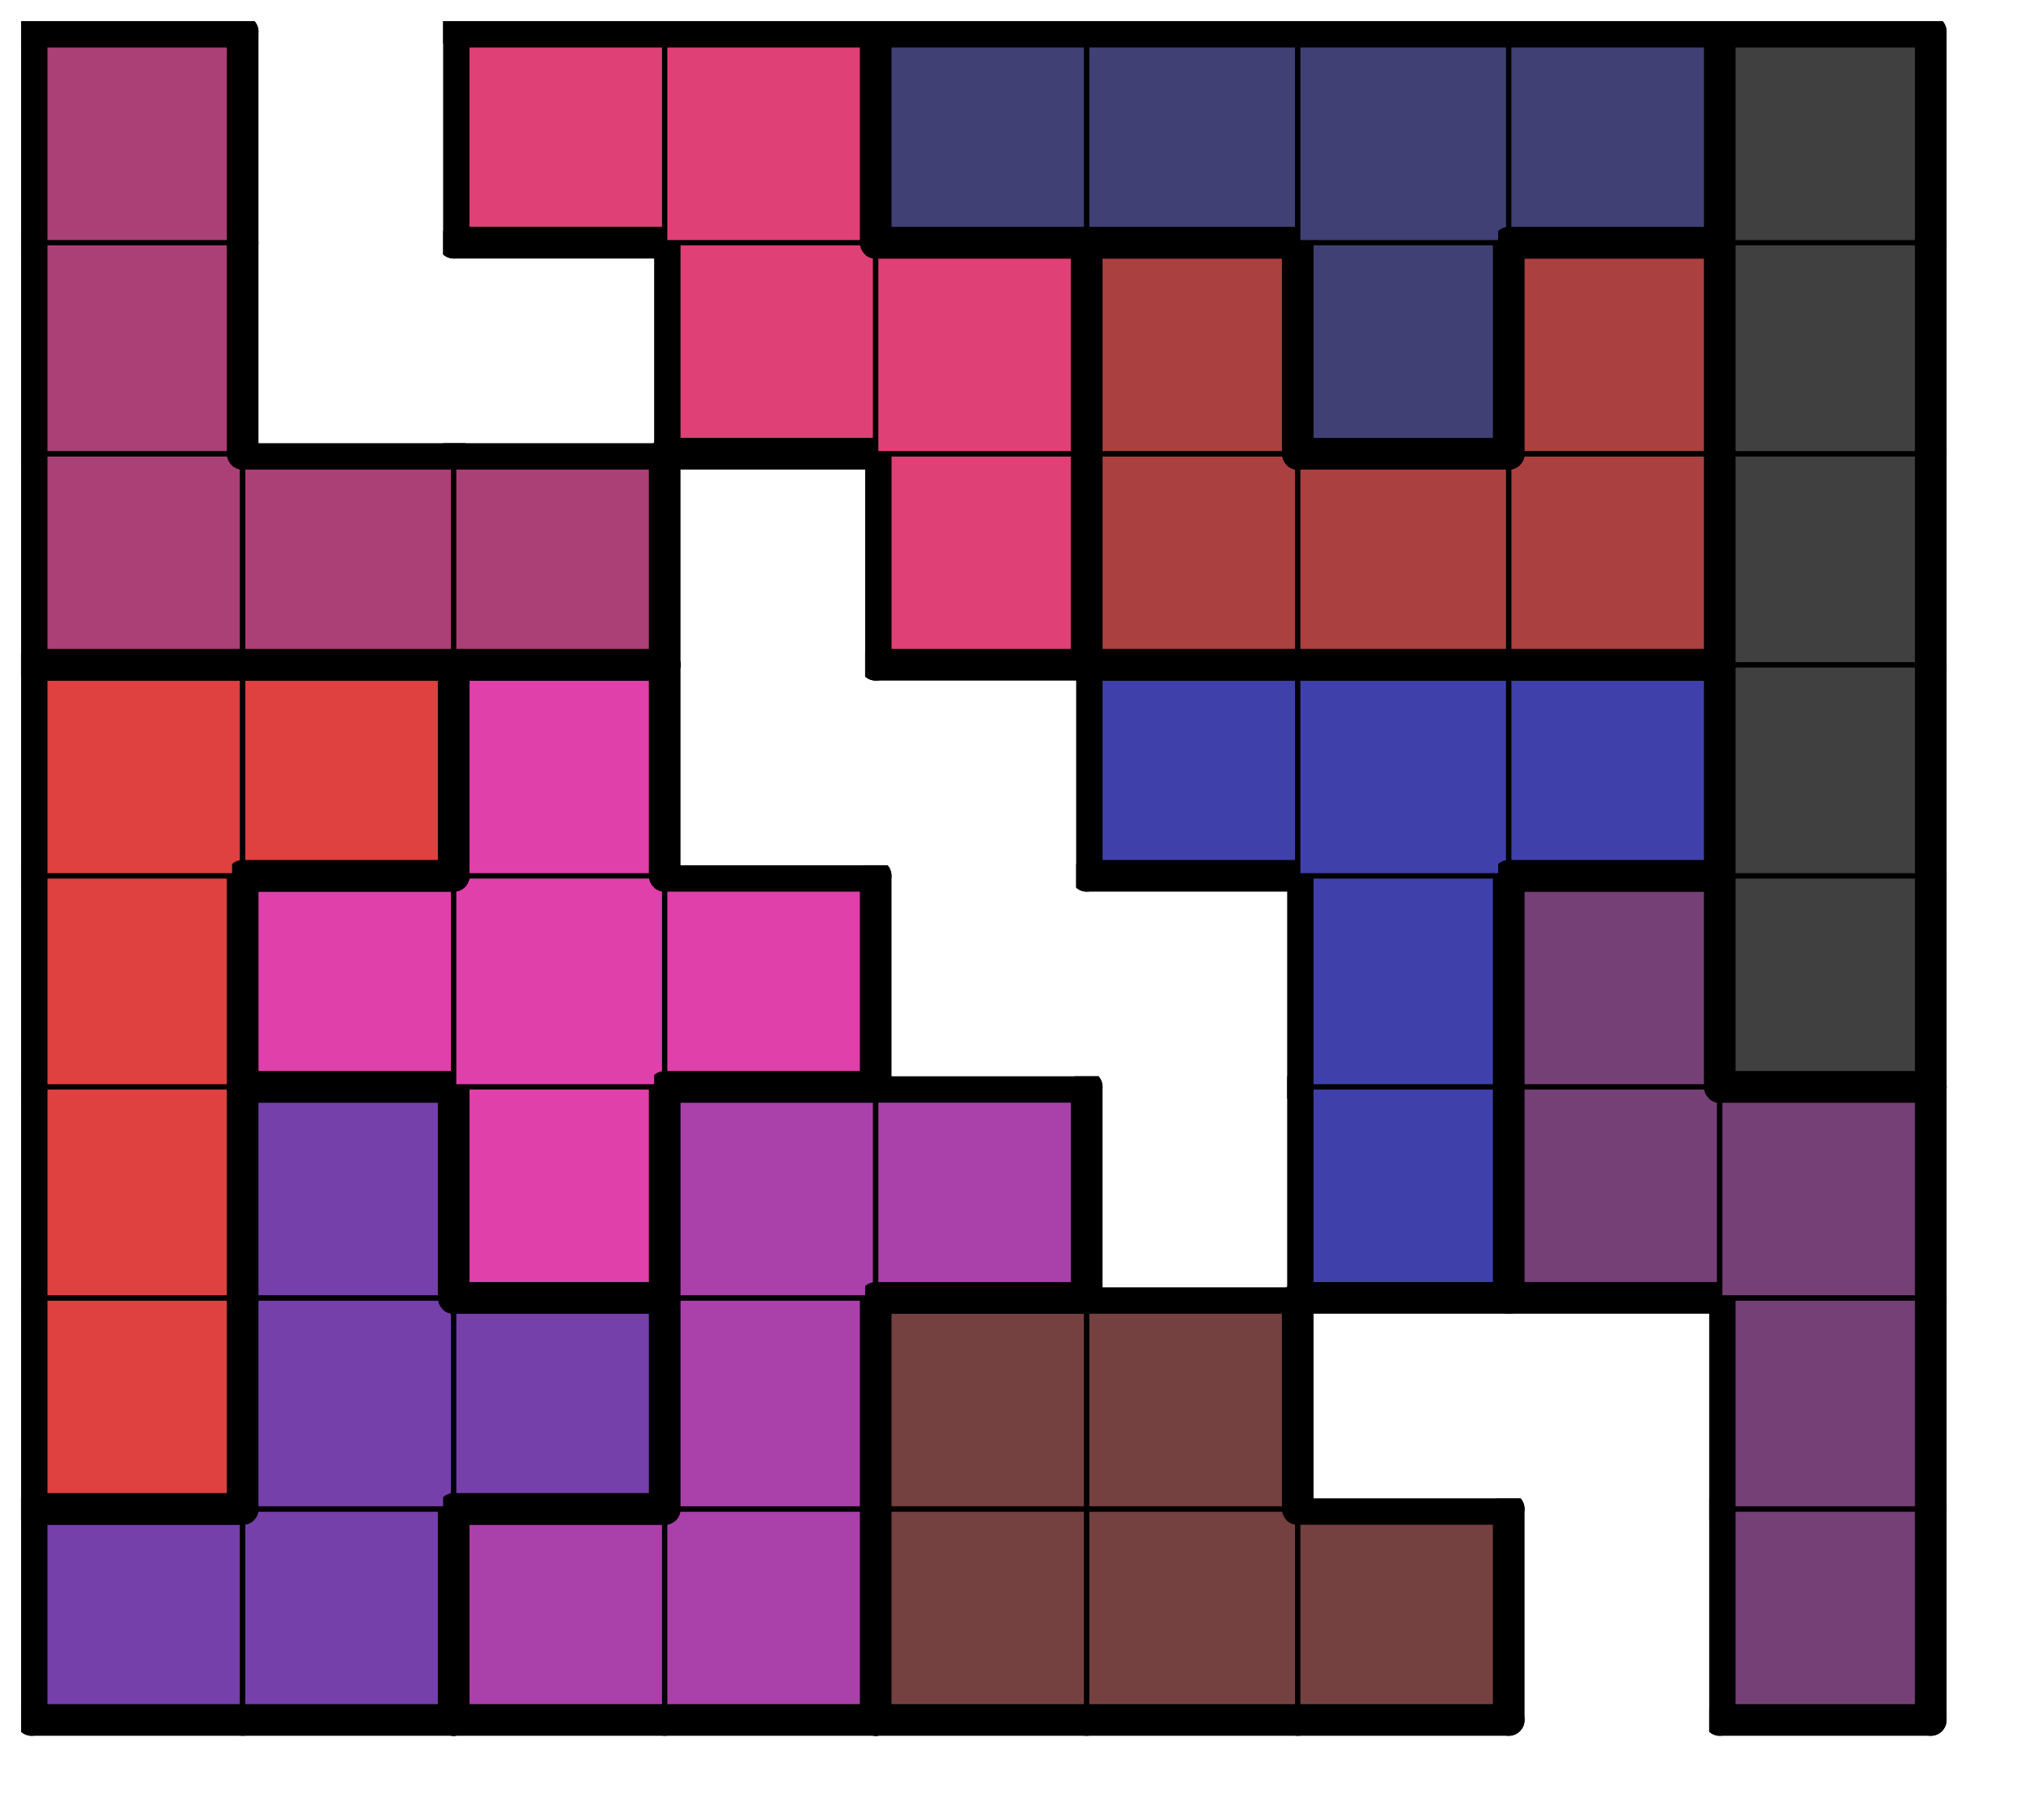 <svg version="1.1"
 xmlns="http://www.w3.org/2000/svg"
 xmlns:xlink="http://www.w3.org/1999/xlink" 
 width="77px" height="69px"
>

<!-- args used: -string 9 8 1 009 009 010 010 001 001 001 __ 005 003 009 009 010 001 001 __ __ 005 003 009 011 010 010 __ 008 005 005 003 011 011 011 __ __ 008 005 000 003 003 011 __ __ 008 008 008 000 006 006 006 __ 007 002 002 002 000 006 __ __ 007 007 002 004 002 000 006 __ 007 007 004 004 004 004 000-gray -scale 0.4  -->
<!--

Box for not set puzzle

-->
<symbol id="d95903c4-eee4-4a44-810d-ef2fc7b2a9a9box_-2">
<path d="M21 1 L1 1 L1 21 L21 21 Z" stroke="gray" stroke-width=".5"  fill-opacity="0" />
</symbol>
<!--

thicker border lines for Box

-->
<symbol id="d95903c4-eee4-4a44-810d-ef2fc7b2a9a9line_1">	<line x1="21" y1="1" x2="21" y2="1" style="stroke-linecap:round;stroke:black;stroke-width:3" />	</symbol>
<symbol id="d95903c4-eee4-4a44-810d-ef2fc7b2a9a9line_2">	<line x1="21" y1="1" x2="21" y2="21" style="stroke-linecap:round;stroke:black;stroke-width:3" />	</symbol>
<symbol id="d95903c4-eee4-4a44-810d-ef2fc7b2a9a9line_3">	<line x1="21" y1="21" x2="21" y2="21" style="stroke-linecap:round;stroke:black;stroke-width:3" />	</symbol>
<symbol id="d95903c4-eee4-4a44-810d-ef2fc7b2a9a9line_4">	<line x1="21" y1="21" x2="21" y2="1" style="stroke-linecap:round;stroke:black;stroke-width:3" />	</symbol>
<symbol id="d95903c4-eee4-4a44-810d-ef2fc7b2a9a9line_5">	<line x1="21" y1="1" x2="1" y2="1" style="stroke-linecap:round;stroke:black;stroke-width:3" />	</symbol>
<symbol id="d95903c4-eee4-4a44-810d-ef2fc7b2a9a9line_6">	<line x1="1" y1="1" x2="1" y2="21" style="stroke-linecap:round;stroke:black;stroke-width:3" />	</symbol>
<symbol id="d95903c4-eee4-4a44-810d-ef2fc7b2a9a9line_7">	<line x1="1" y1="21" x2="21" y2="21" style="stroke-linecap:round;stroke:black;stroke-width:3" />	</symbol>
<symbol id="d95903c4-eee4-4a44-810d-ef2fc7b2a9a9line_8">	<line x1="1" y1="1" x2="1" y2="1" style="stroke-linecap:round;stroke:black;stroke-width:3" />	</symbol>
<symbol id="d95903c4-eee4-4a44-810d-ef2fc7b2a9a9line_9">	<line x1="1" y1="1" x2="21" y2="1" style="stroke-linecap:round;stroke:black;stroke-width:3" />	</symbol>
<!--

real box definition

-->
<!--

Box_0 definition

-->
<symbol id="d95903c4-eee4-4a44-810d-ef2fc7b2a9a9box_9">
<path d="M21 1 L1 1 L1 21 L21 21 Z" style="fill:#7540AA;stroke-width:.5;stroke:black" />
</symbol>
<!--

Box_1 definition

-->
<symbol id="d95903c4-eee4-4a44-810d-ef2fc7b2a9a9box_10">
<path d="M21 1 L1 1 L1 21 L21 21 Z" style="fill:#AA40AA;stroke-width:.5;stroke:black" />
</symbol>
<!--

Box_2 definition

-->
<symbol id="d95903c4-eee4-4a44-810d-ef2fc7b2a9a9box_1">
<path d="M21 1 L1 1 L1 21 L21 21 Z" style="fill:#754040;stroke-width:.5;stroke:black" />
</symbol>
<!--

Box_4 definition

-->
<symbol id="d95903c4-eee4-4a44-810d-ef2fc7b2a9a9box_5">
<path d="M21 1 L1 1 L1 21 L21 21 Z" style="fill:#754075;stroke-width:.5;stroke:black" />
</symbol>
<!--

Box_5 definition

-->
<symbol id="d95903c4-eee4-4a44-810d-ef2fc7b2a9a9box_3">
<path d="M21 1 L1 1 L1 21 L21 21 Z" style="fill:#DF4040;stroke-width:.5;stroke:black" />
</symbol>
<!--

Box_6 definition

-->
<symbol id="d95903c4-eee4-4a44-810d-ef2fc7b2a9a9box_11">
<path d="M21 1 L1 1 L1 21 L21 21 Z" style="fill:#DF40AA;stroke-width:.5;stroke:black" />
</symbol>
<!--

Box_7 definition

-->
<symbol id="d95903c4-eee4-4a44-810d-ef2fc7b2a9a9box_8">
<path d="M21 1 L1 1 L1 21 L21 21 Z" style="fill:#4040AA;stroke-width:.5;stroke:black" />
</symbol>
<!--

Box_8 definition

-->
<symbol id="d95903c4-eee4-4a44-810d-ef2fc7b2a9a9box_0">
<path d="M21 1 L1 1 L1 21 L21 21 Z" style="fill:#404040;stroke-width:.5;stroke:black" />
</symbol>
<!--

Box_9 definition

-->
<symbol id="d95903c4-eee4-4a44-810d-ef2fc7b2a9a9box_6">
<path d="M21 1 L1 1 L1 21 L21 21 Z" style="fill:#AA4075;stroke-width:.5;stroke:black" />
</symbol>
<!--

Box_10 definition

-->
<symbol id="d95903c4-eee4-4a44-810d-ef2fc7b2a9a9box_7">
<path d="M21 1 L1 1 L1 21 L21 21 Z" style="fill:#DF4075;stroke-width:.5;stroke:black" />
</symbol>
<!--

Box_11 definition

-->
<symbol id="d95903c4-eee4-4a44-810d-ef2fc7b2a9a9box_2">
<path d="M21 1 L1 1 L1 21 L21 21 Z" style="fill:#AA4040;stroke-width:.5;stroke:black" />
</symbol>
<!--

Box_12 definition

-->
<symbol id="d95903c4-eee4-4a44-810d-ef2fc7b2a9a9box_4">
<path d="M21 1 L1 1 L1 21 L21 21 Z" style="fill:#404075;stroke-width:.5;stroke:black" />
</symbol>


<g transform="scale(0.4) translate(2,2) " >

<use x="0" y="140" xlink:href="#origin" />
<!--

now we use the box and set it to xy position
we start to paint with boxes with y==0 first!
we define animation for a puzzle, based on puzzleNbr!

-->
<use x="0" y="140" xlink:href="#d95903c4-eee4-4a44-810d-ef2fc7b2a9a9box_9" />
<use x="0" y="140" xlink:href="#d95903c4-eee4-4a44-810d-ef2fc7b2a9a9line_5" />
<use x="0" y="140" xlink:href="#d95903c4-eee4-4a44-810d-ef2fc7b2a9a9line_6" />
<use x="0" y="140" xlink:href="#d95903c4-eee4-4a44-810d-ef2fc7b2a9a9line_7" />
<use x="20" y="140" xlink:href="#d95903c4-eee4-4a44-810d-ef2fc7b2a9a9box_9" />
<use x="20" y="140" xlink:href="#d95903c4-eee4-4a44-810d-ef2fc7b2a9a9line_4" />
<use x="20" y="140" xlink:href="#d95903c4-eee4-4a44-810d-ef2fc7b2a9a9line_7" />
<use x="40" y="140" xlink:href="#d95903c4-eee4-4a44-810d-ef2fc7b2a9a9box_10" />
<use x="40" y="140" xlink:href="#d95903c4-eee4-4a44-810d-ef2fc7b2a9a9line_5" />
<use x="40" y="140" xlink:href="#d95903c4-eee4-4a44-810d-ef2fc7b2a9a9line_6" />
<use x="40" y="140" xlink:href="#d95903c4-eee4-4a44-810d-ef2fc7b2a9a9line_7" />
<use x="60" y="140" xlink:href="#d95903c4-eee4-4a44-810d-ef2fc7b2a9a9box_10" />
<use x="60" y="140" xlink:href="#d95903c4-eee4-4a44-810d-ef2fc7b2a9a9line_4" />
<use x="60" y="140" xlink:href="#d95903c4-eee4-4a44-810d-ef2fc7b2a9a9line_7" />
<use x="80" y="140" xlink:href="#d95903c4-eee4-4a44-810d-ef2fc7b2a9a9box_1" />
<use x="80" y="140" xlink:href="#d95903c4-eee4-4a44-810d-ef2fc7b2a9a9line_6" />
<use x="80" y="140" xlink:href="#d95903c4-eee4-4a44-810d-ef2fc7b2a9a9line_7" />
<use x="100" y="140" xlink:href="#d95903c4-eee4-4a44-810d-ef2fc7b2a9a9box_1" />
<use x="100" y="140" xlink:href="#d95903c4-eee4-4a44-810d-ef2fc7b2a9a9line_7" />
<use x="120" y="140" xlink:href="#d95903c4-eee4-4a44-810d-ef2fc7b2a9a9box_1" />
<use x="120" y="140" xlink:href="#d95903c4-eee4-4a44-810d-ef2fc7b2a9a9line_4" />
<use x="120" y="140" xlink:href="#d95903c4-eee4-4a44-810d-ef2fc7b2a9a9line_5" />
<use x="120" y="140" xlink:href="#d95903c4-eee4-4a44-810d-ef2fc7b2a9a9line_7" />
<use x="160" y="140" xlink:href="#d95903c4-eee4-4a44-810d-ef2fc7b2a9a9box_5" />
<use x="160" y="140" xlink:href="#d95903c4-eee4-4a44-810d-ef2fc7b2a9a9line_4" />
<use x="160" y="140" xlink:href="#d95903c4-eee4-4a44-810d-ef2fc7b2a9a9line_6" />
<use x="160" y="140" xlink:href="#d95903c4-eee4-4a44-810d-ef2fc7b2a9a9line_7" />
<use x="0" y="120" xlink:href="#d95903c4-eee4-4a44-810d-ef2fc7b2a9a9box_3" />
<use x="0" y="120" xlink:href="#d95903c4-eee4-4a44-810d-ef2fc7b2a9a9line_4" />
<use x="0" y="120" xlink:href="#d95903c4-eee4-4a44-810d-ef2fc7b2a9a9line_6" />
<use x="0" y="120" xlink:href="#d95903c4-eee4-4a44-810d-ef2fc7b2a9a9line_7" />
<use x="20" y="120" xlink:href="#d95903c4-eee4-4a44-810d-ef2fc7b2a9a9box_9" />
<use x="20" y="120" xlink:href="#d95903c4-eee4-4a44-810d-ef2fc7b2a9a9line_6" />
<use x="40" y="120" xlink:href="#d95903c4-eee4-4a44-810d-ef2fc7b2a9a9box_9" />
<use x="40" y="120" xlink:href="#d95903c4-eee4-4a44-810d-ef2fc7b2a9a9line_4" />
<use x="40" y="120" xlink:href="#d95903c4-eee4-4a44-810d-ef2fc7b2a9a9line_5" />
<use x="40" y="120" xlink:href="#d95903c4-eee4-4a44-810d-ef2fc7b2a9a9line_7" />
<use x="60" y="120" xlink:href="#d95903c4-eee4-4a44-810d-ef2fc7b2a9a9box_10" />
<use x="60" y="120" xlink:href="#d95903c4-eee4-4a44-810d-ef2fc7b2a9a9line_4" />
<use x="60" y="120" xlink:href="#d95903c4-eee4-4a44-810d-ef2fc7b2a9a9line_6" />
<use x="80" y="120" xlink:href="#d95903c4-eee4-4a44-810d-ef2fc7b2a9a9box_1" />
<use x="80" y="120" xlink:href="#d95903c4-eee4-4a44-810d-ef2fc7b2a9a9line_5" />
<use x="80" y="120" xlink:href="#d95903c4-eee4-4a44-810d-ef2fc7b2a9a9line_6" />
<use x="100" y="120" xlink:href="#d95903c4-eee4-4a44-810d-ef2fc7b2a9a9box_1" />
<use x="100" y="120" xlink:href="#d95903c4-eee4-4a44-810d-ef2fc7b2a9a9line_4" />
<use x="100" y="120" xlink:href="#d95903c4-eee4-4a44-810d-ef2fc7b2a9a9line_5" />
<use x="160" y="120" xlink:href="#d95903c4-eee4-4a44-810d-ef2fc7b2a9a9box_5" />
<use x="160" y="120" xlink:href="#d95903c4-eee4-4a44-810d-ef2fc7b2a9a9line_4" />
<use x="160" y="120" xlink:href="#d95903c4-eee4-4a44-810d-ef2fc7b2a9a9line_6" />
<use x="0" y="100" xlink:href="#d95903c4-eee4-4a44-810d-ef2fc7b2a9a9box_3" />
<use x="0" y="100" xlink:href="#d95903c4-eee4-4a44-810d-ef2fc7b2a9a9line_4" />
<use x="0" y="100" xlink:href="#d95903c4-eee4-4a44-810d-ef2fc7b2a9a9line_6" />
<use x="20" y="100" xlink:href="#d95903c4-eee4-4a44-810d-ef2fc7b2a9a9box_9" />
<use x="20" y="100" xlink:href="#d95903c4-eee4-4a44-810d-ef2fc7b2a9a9line_4" />
<use x="20" y="100" xlink:href="#d95903c4-eee4-4a44-810d-ef2fc7b2a9a9line_5" />
<use x="20" y="100" xlink:href="#d95903c4-eee4-4a44-810d-ef2fc7b2a9a9line_6" />
<use x="40" y="100" xlink:href="#d95903c4-eee4-4a44-810d-ef2fc7b2a9a9box_11" />
<use x="40" y="100" xlink:href="#d95903c4-eee4-4a44-810d-ef2fc7b2a9a9line_4" />
<use x="40" y="100" xlink:href="#d95903c4-eee4-4a44-810d-ef2fc7b2a9a9line_6" />
<use x="40" y="100" xlink:href="#d95903c4-eee4-4a44-810d-ef2fc7b2a9a9line_7" />
<use x="60" y="100" xlink:href="#d95903c4-eee4-4a44-810d-ef2fc7b2a9a9box_10" />
<use x="60" y="100" xlink:href="#d95903c4-eee4-4a44-810d-ef2fc7b2a9a9line_5" />
<use x="60" y="100" xlink:href="#d95903c4-eee4-4a44-810d-ef2fc7b2a9a9line_6" />
<use x="80" y="100" xlink:href="#d95903c4-eee4-4a44-810d-ef2fc7b2a9a9box_10" />
<use x="80" y="100" xlink:href="#d95903c4-eee4-4a44-810d-ef2fc7b2a9a9line_4" />
<use x="80" y="100" xlink:href="#d95903c4-eee4-4a44-810d-ef2fc7b2a9a9line_5" />
<use x="80" y="100" xlink:href="#d95903c4-eee4-4a44-810d-ef2fc7b2a9a9line_7" />
<use x="120" y="100" xlink:href="#d95903c4-eee4-4a44-810d-ef2fc7b2a9a9box_8" />
<use x="120" y="100" xlink:href="#d95903c4-eee4-4a44-810d-ef2fc7b2a9a9line_4" />
<use x="120" y="100" xlink:href="#d95903c4-eee4-4a44-810d-ef2fc7b2a9a9line_6" />
<use x="120" y="100" xlink:href="#d95903c4-eee4-4a44-810d-ef2fc7b2a9a9line_7" />
<use x="140" y="100" xlink:href="#d95903c4-eee4-4a44-810d-ef2fc7b2a9a9box_5" />
<use x="140" y="100" xlink:href="#d95903c4-eee4-4a44-810d-ef2fc7b2a9a9line_6" />
<use x="140" y="100" xlink:href="#d95903c4-eee4-4a44-810d-ef2fc7b2a9a9line_7" />
<use x="160" y="100" xlink:href="#d95903c4-eee4-4a44-810d-ef2fc7b2a9a9box_5" />
<use x="160" y="100" xlink:href="#d95903c4-eee4-4a44-810d-ef2fc7b2a9a9line_4" />
<use x="160" y="100" xlink:href="#d95903c4-eee4-4a44-810d-ef2fc7b2a9a9line_5" />
<use x="0" y="80" xlink:href="#d95903c4-eee4-4a44-810d-ef2fc7b2a9a9box_3" />
<use x="0" y="80" xlink:href="#d95903c4-eee4-4a44-810d-ef2fc7b2a9a9line_4" />
<use x="0" y="80" xlink:href="#d95903c4-eee4-4a44-810d-ef2fc7b2a9a9line_6" />
<use x="20" y="80" xlink:href="#d95903c4-eee4-4a44-810d-ef2fc7b2a9a9box_11" />
<use x="20" y="80" xlink:href="#d95903c4-eee4-4a44-810d-ef2fc7b2a9a9line_5" />
<use x="20" y="80" xlink:href="#d95903c4-eee4-4a44-810d-ef2fc7b2a9a9line_6" />
<use x="20" y="80" xlink:href="#d95903c4-eee4-4a44-810d-ef2fc7b2a9a9line_7" />
<use x="40" y="80" xlink:href="#d95903c4-eee4-4a44-810d-ef2fc7b2a9a9box_11" />
<use x="60" y="80" xlink:href="#d95903c4-eee4-4a44-810d-ef2fc7b2a9a9box_11" />
<use x="60" y="80" xlink:href="#d95903c4-eee4-4a44-810d-ef2fc7b2a9a9line_4" />
<use x="60" y="80" xlink:href="#d95903c4-eee4-4a44-810d-ef2fc7b2a9a9line_5" />
<use x="60" y="80" xlink:href="#d95903c4-eee4-4a44-810d-ef2fc7b2a9a9line_7" />
<use x="120" y="80" xlink:href="#d95903c4-eee4-4a44-810d-ef2fc7b2a9a9box_8" />
<use x="120" y="80" xlink:href="#d95903c4-eee4-4a44-810d-ef2fc7b2a9a9line_4" />
<use x="120" y="80" xlink:href="#d95903c4-eee4-4a44-810d-ef2fc7b2a9a9line_6" />
<use x="140" y="80" xlink:href="#d95903c4-eee4-4a44-810d-ef2fc7b2a9a9box_5" />
<use x="140" y="80" xlink:href="#d95903c4-eee4-4a44-810d-ef2fc7b2a9a9line_4" />
<use x="140" y="80" xlink:href="#d95903c4-eee4-4a44-810d-ef2fc7b2a9a9line_5" />
<use x="140" y="80" xlink:href="#d95903c4-eee4-4a44-810d-ef2fc7b2a9a9line_6" />
<use x="160" y="80" xlink:href="#d95903c4-eee4-4a44-810d-ef2fc7b2a9a9box_0" />
<use x="160" y="80" xlink:href="#d95903c4-eee4-4a44-810d-ef2fc7b2a9a9line_4" />
<use x="160" y="80" xlink:href="#d95903c4-eee4-4a44-810d-ef2fc7b2a9a9line_6" />
<use x="160" y="80" xlink:href="#d95903c4-eee4-4a44-810d-ef2fc7b2a9a9line_7" />
<use x="0" y="60" xlink:href="#d95903c4-eee4-4a44-810d-ef2fc7b2a9a9box_3" />
<use x="0" y="60" xlink:href="#d95903c4-eee4-4a44-810d-ef2fc7b2a9a9line_5" />
<use x="0" y="60" xlink:href="#d95903c4-eee4-4a44-810d-ef2fc7b2a9a9line_6" />
<use x="20" y="60" xlink:href="#d95903c4-eee4-4a44-810d-ef2fc7b2a9a9box_3" />
<use x="20" y="60" xlink:href="#d95903c4-eee4-4a44-810d-ef2fc7b2a9a9line_4" />
<use x="20" y="60" xlink:href="#d95903c4-eee4-4a44-810d-ef2fc7b2a9a9line_5" />
<use x="20" y="60" xlink:href="#d95903c4-eee4-4a44-810d-ef2fc7b2a9a9line_7" />
<use x="40" y="60" xlink:href="#d95903c4-eee4-4a44-810d-ef2fc7b2a9a9box_11" />
<use x="40" y="60" xlink:href="#d95903c4-eee4-4a44-810d-ef2fc7b2a9a9line_4" />
<use x="40" y="60" xlink:href="#d95903c4-eee4-4a44-810d-ef2fc7b2a9a9line_5" />
<use x="40" y="60" xlink:href="#d95903c4-eee4-4a44-810d-ef2fc7b2a9a9line_6" />
<use x="100" y="60" xlink:href="#d95903c4-eee4-4a44-810d-ef2fc7b2a9a9box_8" />
<use x="100" y="60" xlink:href="#d95903c4-eee4-4a44-810d-ef2fc7b2a9a9line_5" />
<use x="100" y="60" xlink:href="#d95903c4-eee4-4a44-810d-ef2fc7b2a9a9line_6" />
<use x="100" y="60" xlink:href="#d95903c4-eee4-4a44-810d-ef2fc7b2a9a9line_7" />
<use x="120" y="60" xlink:href="#d95903c4-eee4-4a44-810d-ef2fc7b2a9a9box_8" />
<use x="120" y="60" xlink:href="#d95903c4-eee4-4a44-810d-ef2fc7b2a9a9line_5" />
<use x="140" y="60" xlink:href="#d95903c4-eee4-4a44-810d-ef2fc7b2a9a9box_8" />
<use x="140" y="60" xlink:href="#d95903c4-eee4-4a44-810d-ef2fc7b2a9a9line_4" />
<use x="140" y="60" xlink:href="#d95903c4-eee4-4a44-810d-ef2fc7b2a9a9line_5" />
<use x="140" y="60" xlink:href="#d95903c4-eee4-4a44-810d-ef2fc7b2a9a9line_7" />
<use x="160" y="60" xlink:href="#d95903c4-eee4-4a44-810d-ef2fc7b2a9a9box_0" />
<use x="160" y="60" xlink:href="#d95903c4-eee4-4a44-810d-ef2fc7b2a9a9line_4" />
<use x="160" y="60" xlink:href="#d95903c4-eee4-4a44-810d-ef2fc7b2a9a9line_6" />
<use x="0" y="40" xlink:href="#d95903c4-eee4-4a44-810d-ef2fc7b2a9a9box_6" />
<use x="0" y="40" xlink:href="#d95903c4-eee4-4a44-810d-ef2fc7b2a9a9line_6" />
<use x="0" y="40" xlink:href="#d95903c4-eee4-4a44-810d-ef2fc7b2a9a9line_7" />
<use x="20" y="40" xlink:href="#d95903c4-eee4-4a44-810d-ef2fc7b2a9a9box_6" />
<use x="20" y="40" xlink:href="#d95903c4-eee4-4a44-810d-ef2fc7b2a9a9line_5" />
<use x="20" y="40" xlink:href="#d95903c4-eee4-4a44-810d-ef2fc7b2a9a9line_7" />
<use x="40" y="40" xlink:href="#d95903c4-eee4-4a44-810d-ef2fc7b2a9a9box_6" />
<use x="40" y="40" xlink:href="#d95903c4-eee4-4a44-810d-ef2fc7b2a9a9line_4" />
<use x="40" y="40" xlink:href="#d95903c4-eee4-4a44-810d-ef2fc7b2a9a9line_5" />
<use x="40" y="40" xlink:href="#d95903c4-eee4-4a44-810d-ef2fc7b2a9a9line_7" />
<use x="80" y="40" xlink:href="#d95903c4-eee4-4a44-810d-ef2fc7b2a9a9box_7" />
<use x="80" y="40" xlink:href="#d95903c4-eee4-4a44-810d-ef2fc7b2a9a9line_4" />
<use x="80" y="40" xlink:href="#d95903c4-eee4-4a44-810d-ef2fc7b2a9a9line_6" />
<use x="80" y="40" xlink:href="#d95903c4-eee4-4a44-810d-ef2fc7b2a9a9line_7" />
<use x="100" y="40" xlink:href="#d95903c4-eee4-4a44-810d-ef2fc7b2a9a9box_2" />
<use x="100" y="40" xlink:href="#d95903c4-eee4-4a44-810d-ef2fc7b2a9a9line_6" />
<use x="100" y="40" xlink:href="#d95903c4-eee4-4a44-810d-ef2fc7b2a9a9line_7" />
<use x="120" y="40" xlink:href="#d95903c4-eee4-4a44-810d-ef2fc7b2a9a9box_2" />
<use x="120" y="40" xlink:href="#d95903c4-eee4-4a44-810d-ef2fc7b2a9a9line_5" />
<use x="120" y="40" xlink:href="#d95903c4-eee4-4a44-810d-ef2fc7b2a9a9line_7" />
<use x="140" y="40" xlink:href="#d95903c4-eee4-4a44-810d-ef2fc7b2a9a9box_2" />
<use x="140" y="40" xlink:href="#d95903c4-eee4-4a44-810d-ef2fc7b2a9a9line_4" />
<use x="140" y="40" xlink:href="#d95903c4-eee4-4a44-810d-ef2fc7b2a9a9line_7" />
<use x="160" y="40" xlink:href="#d95903c4-eee4-4a44-810d-ef2fc7b2a9a9box_0" />
<use x="160" y="40" xlink:href="#d95903c4-eee4-4a44-810d-ef2fc7b2a9a9line_4" />
<use x="160" y="40" xlink:href="#d95903c4-eee4-4a44-810d-ef2fc7b2a9a9line_6" />
<use x="0" y="20" xlink:href="#d95903c4-eee4-4a44-810d-ef2fc7b2a9a9box_6" />
<use x="0" y="20" xlink:href="#d95903c4-eee4-4a44-810d-ef2fc7b2a9a9line_4" />
<use x="0" y="20" xlink:href="#d95903c4-eee4-4a44-810d-ef2fc7b2a9a9line_6" />
<use x="60" y="20" xlink:href="#d95903c4-eee4-4a44-810d-ef2fc7b2a9a9box_7" />
<use x="60" y="20" xlink:href="#d95903c4-eee4-4a44-810d-ef2fc7b2a9a9line_6" />
<use x="60" y="20" xlink:href="#d95903c4-eee4-4a44-810d-ef2fc7b2a9a9line_7" />
<use x="80" y="20" xlink:href="#d95903c4-eee4-4a44-810d-ef2fc7b2a9a9box_7" />
<use x="80" y="20" xlink:href="#d95903c4-eee4-4a44-810d-ef2fc7b2a9a9line_4" />
<use x="80" y="20" xlink:href="#d95903c4-eee4-4a44-810d-ef2fc7b2a9a9line_5" />
<use x="100" y="20" xlink:href="#d95903c4-eee4-4a44-810d-ef2fc7b2a9a9box_2" />
<use x="100" y="20" xlink:href="#d95903c4-eee4-4a44-810d-ef2fc7b2a9a9line_4" />
<use x="100" y="20" xlink:href="#d95903c4-eee4-4a44-810d-ef2fc7b2a9a9line_5" />
<use x="100" y="20" xlink:href="#d95903c4-eee4-4a44-810d-ef2fc7b2a9a9line_6" />
<use x="120" y="20" xlink:href="#d95903c4-eee4-4a44-810d-ef2fc7b2a9a9box_4" />
<use x="120" y="20" xlink:href="#d95903c4-eee4-4a44-810d-ef2fc7b2a9a9line_4" />
<use x="120" y="20" xlink:href="#d95903c4-eee4-4a44-810d-ef2fc7b2a9a9line_6" />
<use x="120" y="20" xlink:href="#d95903c4-eee4-4a44-810d-ef2fc7b2a9a9line_7" />
<use x="140" y="20" xlink:href="#d95903c4-eee4-4a44-810d-ef2fc7b2a9a9box_2" />
<use x="140" y="20" xlink:href="#d95903c4-eee4-4a44-810d-ef2fc7b2a9a9line_4" />
<use x="140" y="20" xlink:href="#d95903c4-eee4-4a44-810d-ef2fc7b2a9a9line_5" />
<use x="140" y="20" xlink:href="#d95903c4-eee4-4a44-810d-ef2fc7b2a9a9line_6" />
<use x="160" y="20" xlink:href="#d95903c4-eee4-4a44-810d-ef2fc7b2a9a9box_0" />
<use x="160" y="20" xlink:href="#d95903c4-eee4-4a44-810d-ef2fc7b2a9a9line_4" />
<use x="160" y="20" xlink:href="#d95903c4-eee4-4a44-810d-ef2fc7b2a9a9line_6" />
<use x="0" y="0" xlink:href="#d95903c4-eee4-4a44-810d-ef2fc7b2a9a9box_6" />
<use x="0" y="0" xlink:href="#d95903c4-eee4-4a44-810d-ef2fc7b2a9a9line_4" />
<use x="0" y="0" xlink:href="#d95903c4-eee4-4a44-810d-ef2fc7b2a9a9line_5" />
<use x="0" y="0" xlink:href="#d95903c4-eee4-4a44-810d-ef2fc7b2a9a9line_6" />
<use x="40" y="0" xlink:href="#d95903c4-eee4-4a44-810d-ef2fc7b2a9a9box_7" />
<use x="40" y="0" xlink:href="#d95903c4-eee4-4a44-810d-ef2fc7b2a9a9line_5" />
<use x="40" y="0" xlink:href="#d95903c4-eee4-4a44-810d-ef2fc7b2a9a9line_6" />
<use x="40" y="0" xlink:href="#d95903c4-eee4-4a44-810d-ef2fc7b2a9a9line_7" />
<use x="60" y="0" xlink:href="#d95903c4-eee4-4a44-810d-ef2fc7b2a9a9box_7" />
<use x="60" y="0" xlink:href="#d95903c4-eee4-4a44-810d-ef2fc7b2a9a9line_4" />
<use x="60" y="0" xlink:href="#d95903c4-eee4-4a44-810d-ef2fc7b2a9a9line_5" />
<use x="80" y="0" xlink:href="#d95903c4-eee4-4a44-810d-ef2fc7b2a9a9box_4" />
<use x="80" y="0" xlink:href="#d95903c4-eee4-4a44-810d-ef2fc7b2a9a9line_5" />
<use x="80" y="0" xlink:href="#d95903c4-eee4-4a44-810d-ef2fc7b2a9a9line_6" />
<use x="80" y="0" xlink:href="#d95903c4-eee4-4a44-810d-ef2fc7b2a9a9line_7" />
<use x="100" y="0" xlink:href="#d95903c4-eee4-4a44-810d-ef2fc7b2a9a9box_4" />
<use x="100" y="0" xlink:href="#d95903c4-eee4-4a44-810d-ef2fc7b2a9a9line_5" />
<use x="100" y="0" xlink:href="#d95903c4-eee4-4a44-810d-ef2fc7b2a9a9line_7" />
<use x="120" y="0" xlink:href="#d95903c4-eee4-4a44-810d-ef2fc7b2a9a9box_4" />
<use x="120" y="0" xlink:href="#d95903c4-eee4-4a44-810d-ef2fc7b2a9a9line_5" />
<use x="140" y="0" xlink:href="#d95903c4-eee4-4a44-810d-ef2fc7b2a9a9box_4" />
<use x="140" y="0" xlink:href="#d95903c4-eee4-4a44-810d-ef2fc7b2a9a9line_4" />
<use x="140" y="0" xlink:href="#d95903c4-eee4-4a44-810d-ef2fc7b2a9a9line_5" />
<use x="140" y="0" xlink:href="#d95903c4-eee4-4a44-810d-ef2fc7b2a9a9line_7" />
<use x="160" y="0" xlink:href="#d95903c4-eee4-4a44-810d-ef2fc7b2a9a9box_0" />
<use x="160" y="0" xlink:href="#d95903c4-eee4-4a44-810d-ef2fc7b2a9a9line_4" />
<use x="160" y="0" xlink:href="#d95903c4-eee4-4a44-810d-ef2fc7b2a9a9line_5" />
<use x="160" y="0" xlink:href="#d95903c4-eee4-4a44-810d-ef2fc7b2a9a9line_6" />

</g>
<g transform="scale(0.4) translate(2,2) " >

</g>
</svg>

